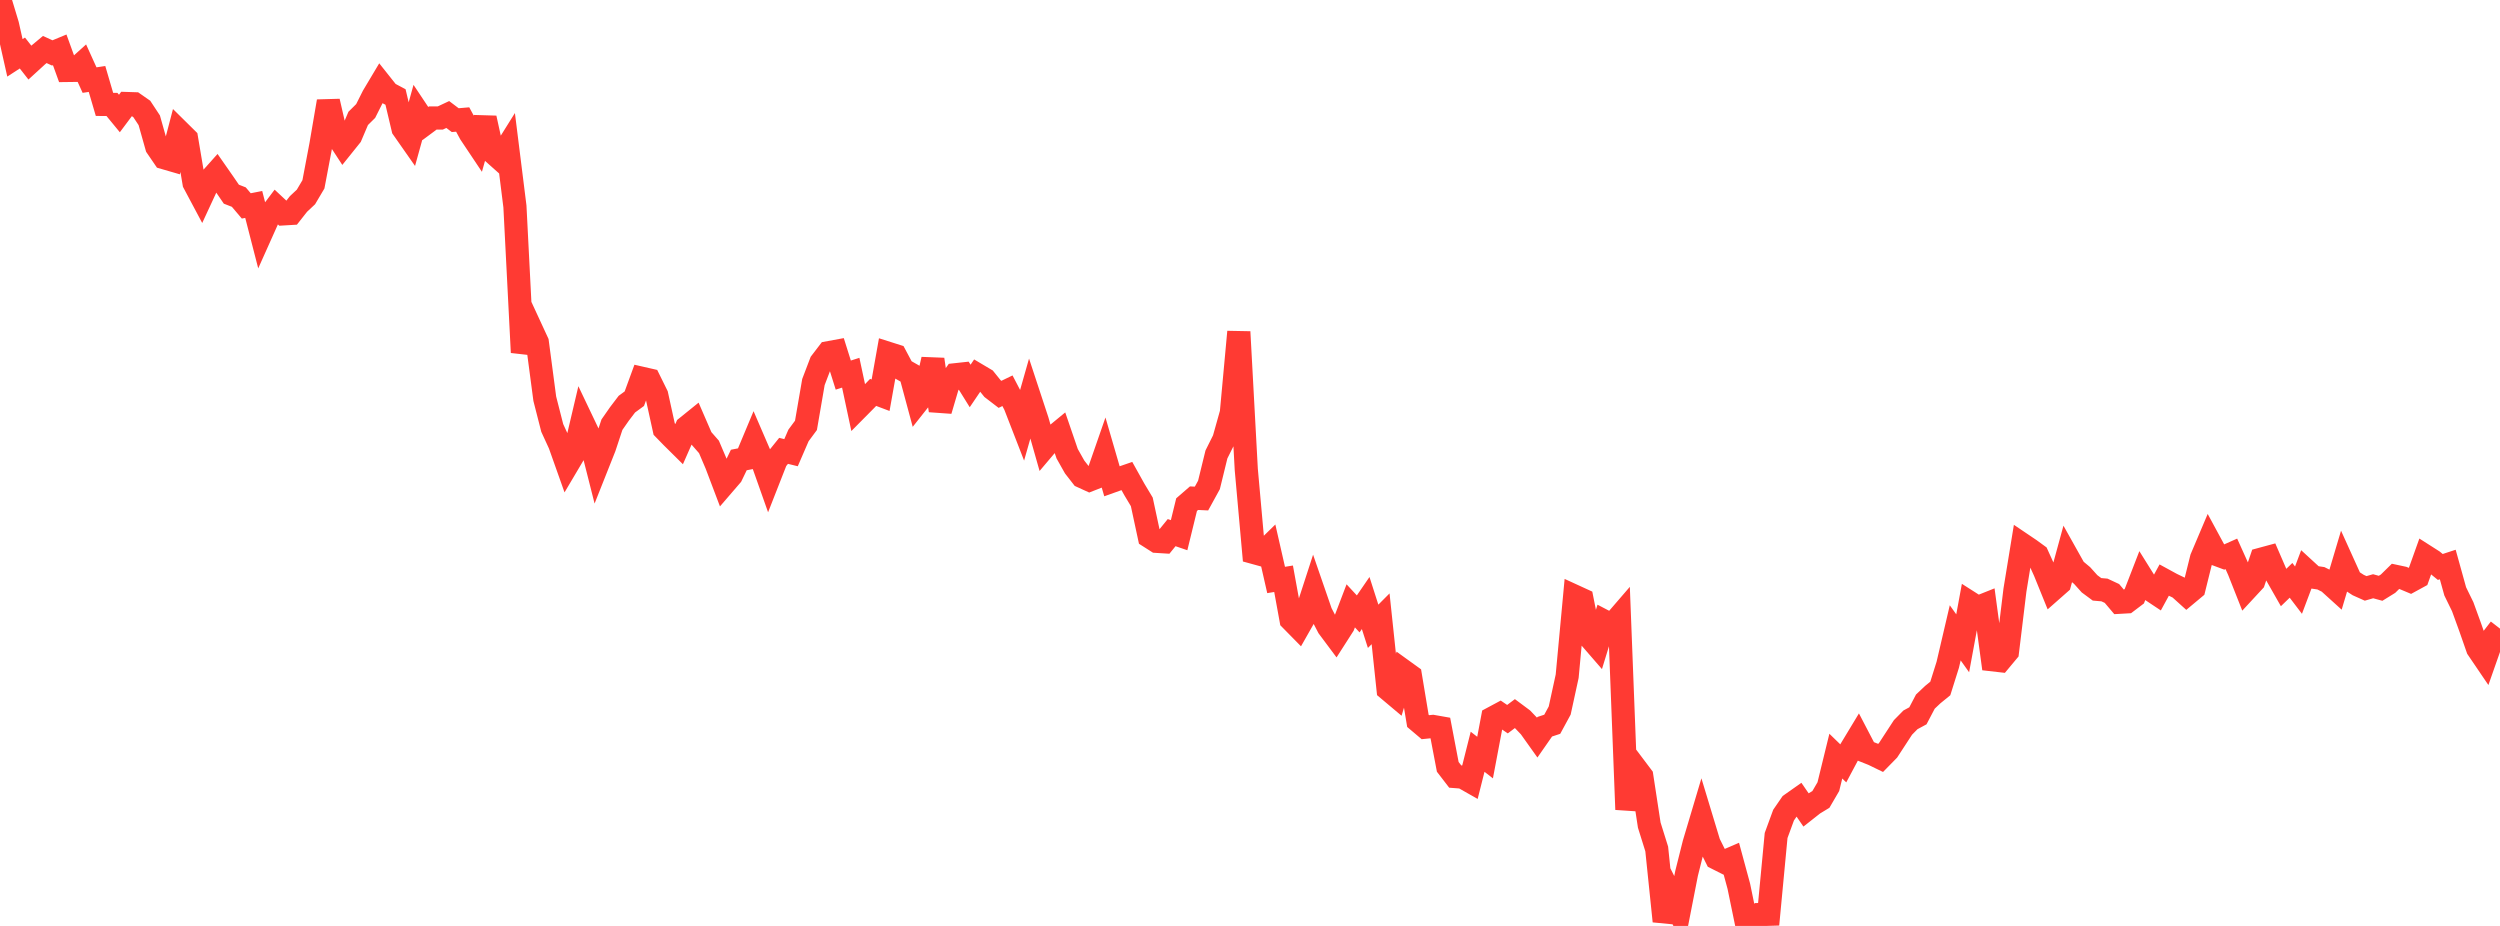 <?xml version="1.0" standalone="no"?>
<!DOCTYPE svg PUBLIC "-//W3C//DTD SVG 1.1//EN" "http://www.w3.org/Graphics/SVG/1.1/DTD/svg11.dtd">

<svg width="135" height="50" viewBox="0 0 135 50" preserveAspectRatio="none" 
  xmlns="http://www.w3.org/2000/svg"
  xmlns:xlink="http://www.w3.org/1999/xlink">


<polyline points="0.0, 0.0 0.403, 1.334 0.806, 3.124 1.209, 2.863 1.612, 3.378 2.015, 3.009 2.418, 2.673 2.821, 2.858 3.224, 2.691 3.627, 3.805 4.03, 3.8 4.433, 3.436 4.836, 4.325 5.239, 4.264 5.642, 5.638 6.045, 5.639 6.448, 6.129 6.851, 5.59 7.254, 5.603 7.657, 5.884 8.06, 6.495 8.463, 7.927 8.866, 8.517 9.269, 8.634 9.672, 7.093 10.075, 7.491 10.478, 9.882 10.881, 10.639 11.284, 9.77 11.687, 9.319 12.09, 9.897 12.493, 10.486 12.896, 10.643 13.299, 11.119 13.701, 11.04 14.104, 12.606 14.507, 11.706 14.91, 11.172 15.313, 11.549 15.716, 11.525 16.119, 11.013 16.522, 10.635 16.925, 9.954 17.328, 7.828 17.731, 5.473 18.134, 7.226 18.537, 7.843 18.94, 7.341 19.343, 6.393 19.746, 5.994 20.149, 5.192 20.552, 4.516 20.955, 5.023 21.358, 5.238 21.761, 6.941 22.164, 7.517 22.567, 6.065 22.97, 6.67 23.373, 6.371 23.776, 6.372 24.179, 6.183 24.582, 6.488 24.985, 6.453 25.388, 7.2 25.791, 7.803 26.194, 6.377 26.597, 8.213 27.0, 8.572 27.403, 7.927 27.806, 11.149 28.209, 19.03 28.612, 17.611 29.015, 18.483 29.418, 21.531 29.821, 23.109 30.224, 23.986 30.627, 25.122 31.03, 24.442 31.433, 22.729 31.836, 23.574 32.239, 25.166 32.642, 24.151 33.045, 22.932 33.448, 22.354 33.851, 21.824 34.254, 21.529 34.657, 20.427 35.06, 20.519 35.463, 21.336 35.866, 23.171 36.269, 23.586 36.672, 23.985 37.075, 23.07 37.478, 22.745 37.881, 23.674 38.284, 24.134 38.687, 25.078 39.09, 26.142 39.493, 25.674 39.896, 24.84 40.299, 24.762 40.701, 23.801 41.104, 24.734 41.507, 25.874 41.91, 24.847 42.313, 24.346 42.716, 24.445 43.119, 23.514 43.522, 22.969 43.925, 20.631 44.328, 19.574 44.731, 19.047 45.134, 18.973 45.537, 20.255 45.94, 20.127 46.343, 22.014 46.746, 21.607 47.149, 21.19 47.552, 21.342 47.955, 19.078 48.358, 19.206 48.761, 19.961 49.164, 20.191 49.567, 21.687 49.97, 21.177 50.373, 19.409 50.776, 22.17 51.179, 20.803 51.582, 20.237 51.985, 20.193 52.388, 20.842 52.791, 20.247 53.194, 20.486 53.597, 20.986 54.0, 21.295 54.403, 21.1 54.806, 21.872 55.209, 22.91 55.612, 21.493 56.015, 22.717 56.418, 24.134 56.821, 23.658 57.224, 23.326 57.627, 24.501 58.03, 25.216 58.433, 25.734 58.836, 25.918 59.239, 25.76 59.642, 24.601 60.045, 25.988 60.448, 25.844 60.851, 25.705 61.254, 26.428 61.657, 27.101 62.06, 28.976 62.463, 29.233 62.866, 29.258 63.269, 28.762 63.672, 28.9 64.075, 27.251 64.478, 26.902 64.881, 26.921 65.284, 26.187 65.687, 24.541 66.09, 23.733 66.493, 22.297 66.896, 17.92 67.299, 25.35 67.701, 29.833 68.104, 29.944 68.507, 29.55 68.91, 31.318 69.313, 31.253 69.716, 33.462 70.119, 33.872 70.522, 33.162 70.925, 31.921 71.328, 33.088 71.731, 33.863 72.134, 34.403 72.537, 33.774 72.94, 32.716 73.343, 33.151 73.746, 32.563 74.149, 33.82 74.552, 33.415 74.955, 37.221 75.358, 37.56 75.761, 36.21 76.164, 36.501 76.567, 38.927 76.97, 39.268 77.373, 39.227 77.776, 39.298 78.179, 41.41 78.582, 41.934 78.985, 41.965 79.388, 42.194 79.791, 40.595 80.194, 40.909 80.597, 38.776 81.0, 38.56 81.403, 38.835 81.806, 38.533 82.209, 38.833 82.612, 39.255 83.015, 39.821 83.418, 39.243 83.821, 39.11 84.224, 38.368 84.627, 36.516 85.03, 32.197 85.433, 32.382 85.836, 34.404 86.239, 34.869 86.642, 33.555 87.045, 33.766 87.448, 33.299 87.851, 43.713 88.254, 41.386 88.657, 41.921 89.06, 44.556 89.463, 45.844 89.866, 49.745 90.269, 48.419 90.672, 49.221 91.075, 47.162 91.478, 45.555 91.881, 44.202 92.284, 45.533 92.687, 46.34 93.09, 46.543 93.493, 46.369 93.896, 47.856 94.299, 49.81 94.701, 50.0 95.104, 49.383 95.507, 49.371 95.91, 45.116 96.313, 44.016 96.716, 43.43 97.119, 43.146 97.522, 43.732 97.925, 43.414 98.328, 43.169 98.731, 42.479 99.134, 40.831 99.537, 41.222 99.94, 40.466 100.343, 39.799 100.746, 40.572 101.149, 40.732 101.552, 40.928 101.955, 40.517 102.358, 39.899 102.761, 39.281 103.164, 38.872 103.567, 38.654 103.97, 37.886 104.373, 37.506 104.776, 37.178 105.179, 35.897 105.582, 34.173 105.985, 34.738 106.388, 32.552 106.791, 32.809 107.194, 32.648 107.597, 35.629 108.0, 35.675 108.403, 35.191 108.806, 31.871 109.209, 29.404 109.612, 29.676 110.015, 29.97 110.418, 30.86 110.821, 31.854 111.224, 31.499 111.627, 30.023 112.03, 30.742 112.433, 31.078 112.836, 31.526 113.239, 31.824 113.642, 31.859 114.045, 32.047 114.448, 32.523 114.851, 32.5 115.254, 32.195 115.657, 31.153 116.06, 31.798 116.463, 32.066 116.866, 31.327 117.269, 31.547 117.672, 31.742 118.075, 32.106 118.478, 31.77 118.881, 30.144 119.284, 29.193 119.687, 29.937 120.09, 30.087 120.493, 29.908 120.896, 30.802 121.299, 31.822 121.701, 31.388 122.104, 30.197 122.507, 30.088 122.91, 31.019 123.313, 31.727 123.716, 31.338 124.119, 31.868 124.522, 30.797 124.925, 31.167 125.328, 31.227 125.731, 31.429 126.134, 31.794 126.537, 30.441 126.94, 31.332 127.343, 31.593 127.746, 31.773 128.149, 31.657 128.552, 31.768 128.955, 31.519 129.358, 31.123 129.761, 31.209 130.164, 31.378 130.567, 31.158 130.97, 30.03 131.373, 30.287 131.776, 30.616 132.179, 30.484 132.582, 31.935 132.985, 32.759 133.388, 33.867 133.791, 35.021 134.194, 35.615 134.597, 34.467 135.0, 33.946" fill="none" stroke="#ff3a33" stroke-width="1.25"/>

</svg>